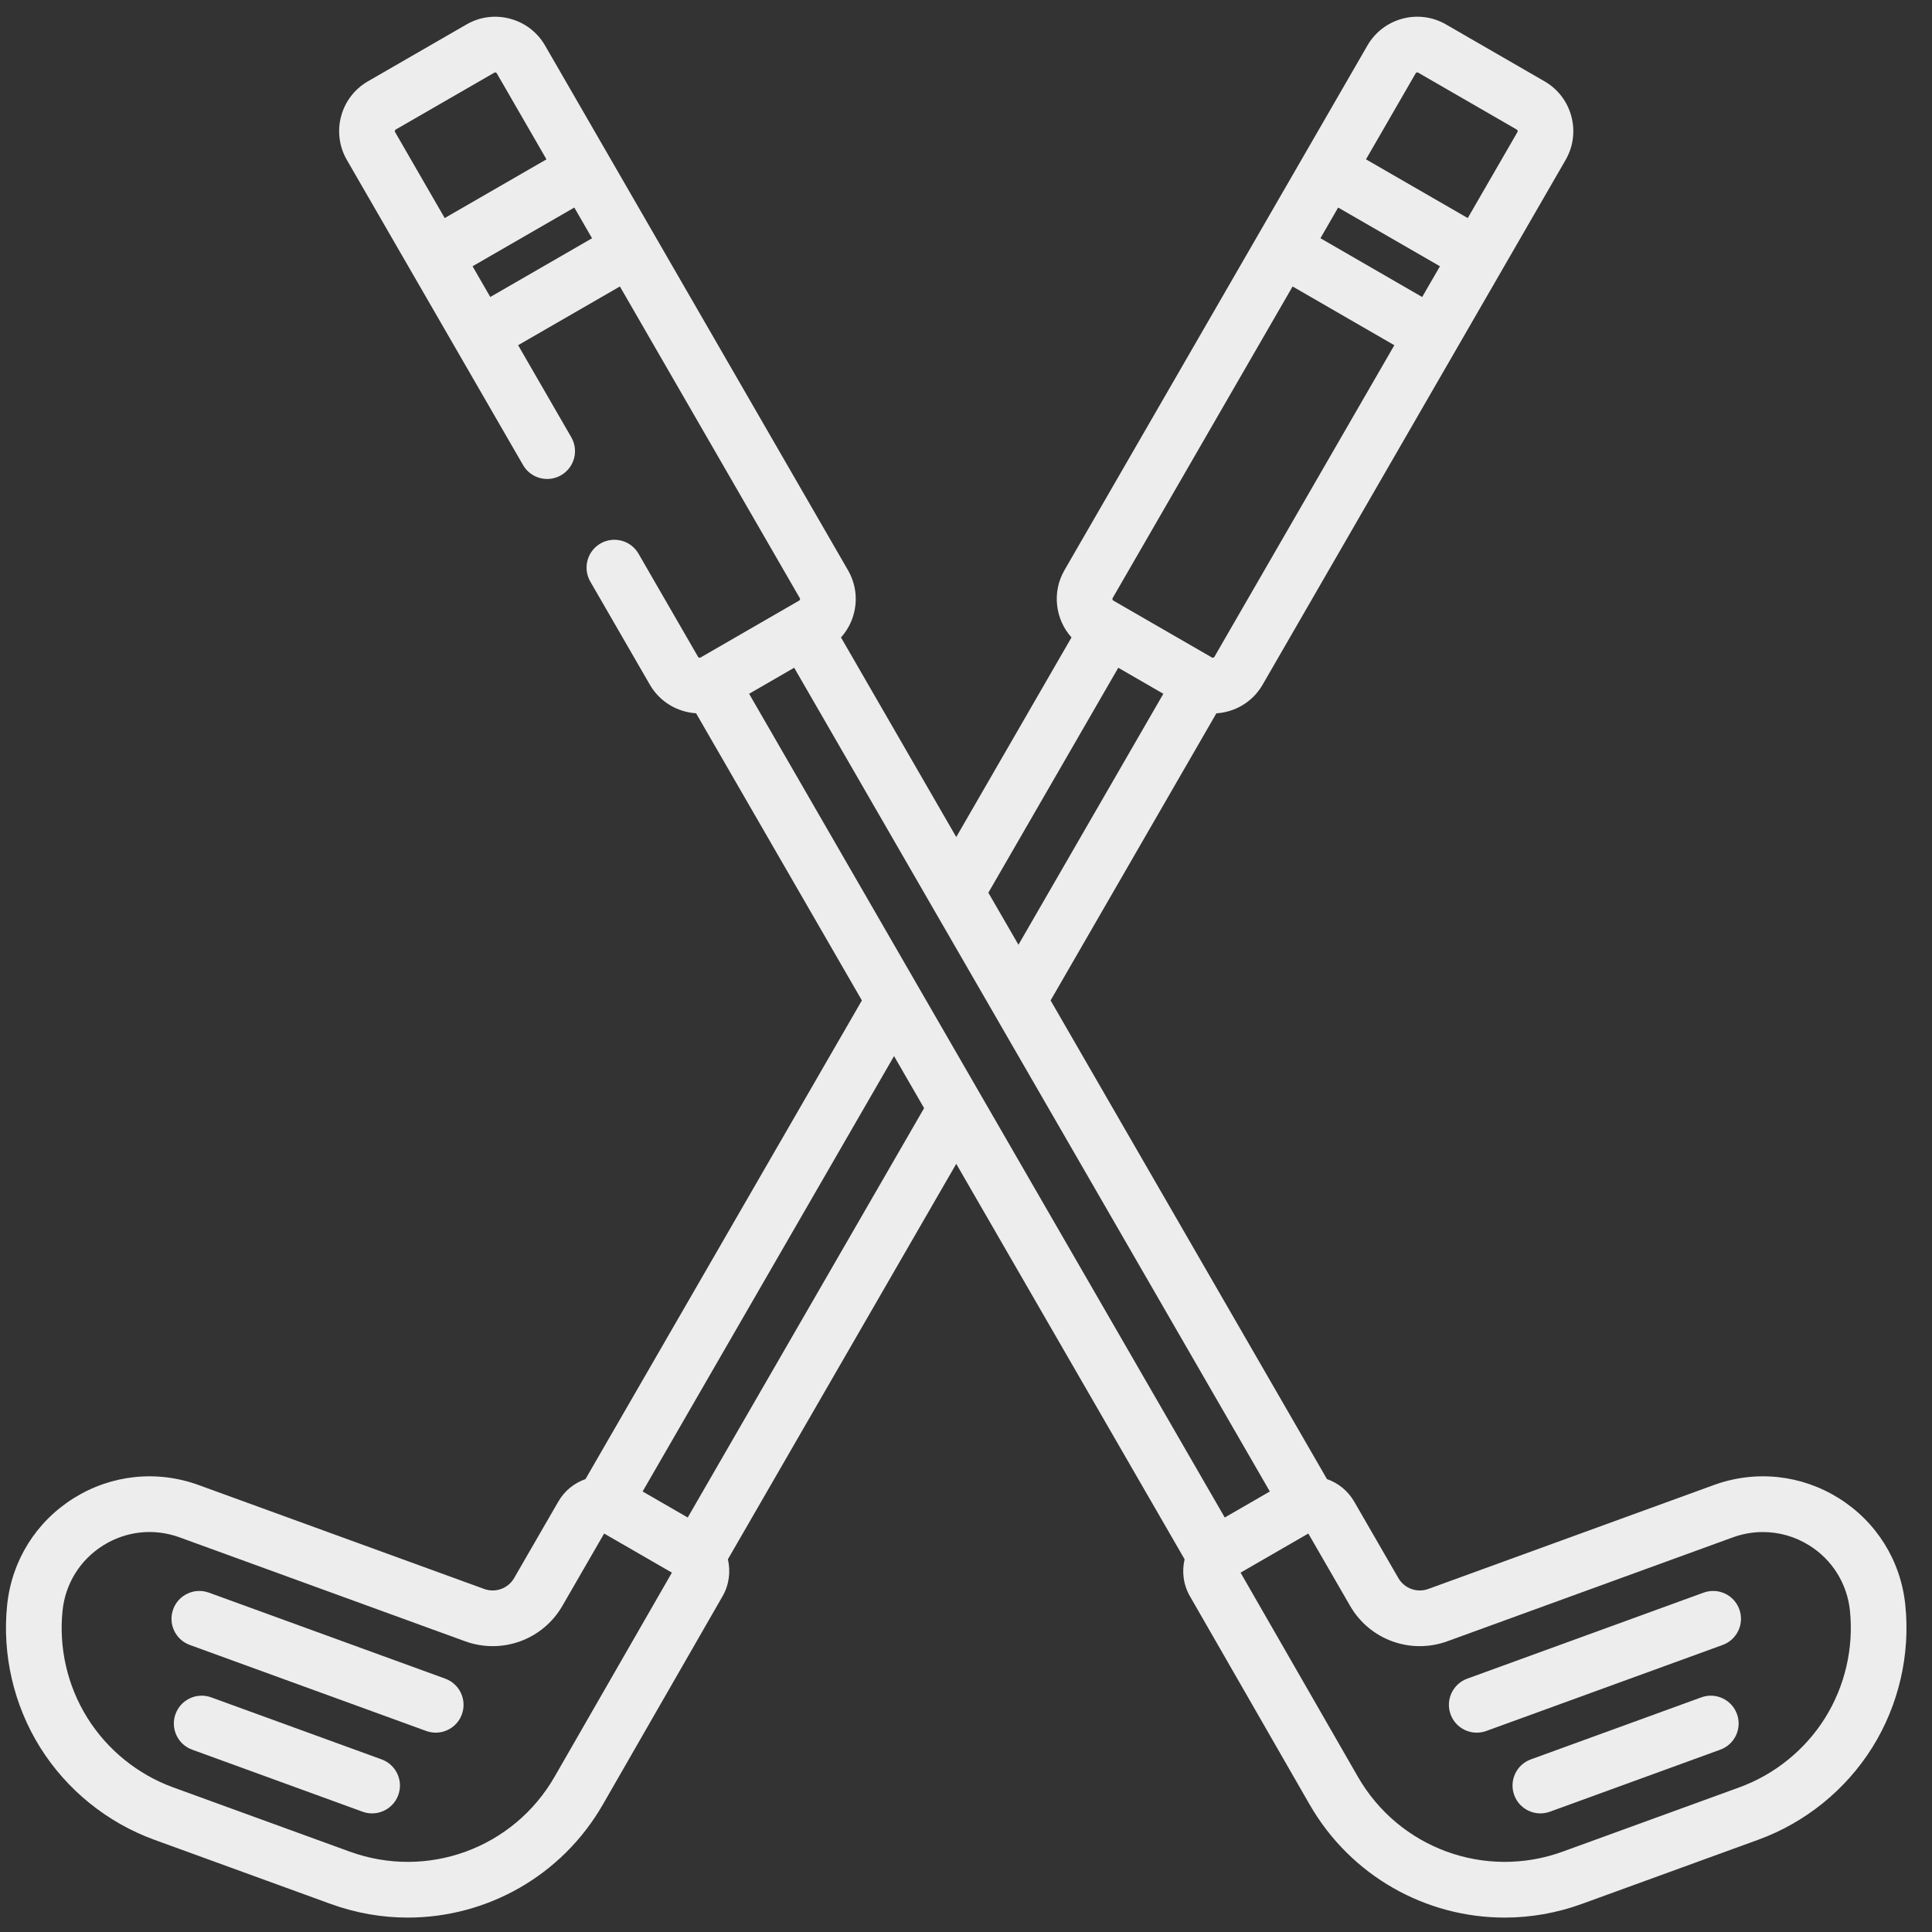 <svg width="61" height="61" viewBox="0 0 61 61" fill="none" xmlns="http://www.w3.org/2000/svg">
<rect x="0" y="0" width="61" height="61" fill="#333333" stroke="none"/>
<g clip-path="url(#clip0_1_255)">
<path d="M46.326 53.001L53.789 50.285C54.245 50.119 54.75 50.354 54.916 50.81C55.082 51.267 54.847 51.771 54.39 51.937L46.927 54.653C46.828 54.689 46.726 54.706 46.627 54.706C46.268 54.706 45.93 54.485 45.8 54.128C45.634 53.672 45.87 53.167 46.326 53.001Z" fill="#EDEDED"/>
<path d="M48.334 55.55L53.715 53.592C54.171 53.425 54.676 53.661 54.842 54.117C55.008 54.573 54.773 55.077 54.316 55.243L48.936 57.202C48.837 57.238 48.735 57.255 48.635 57.255C48.276 57.255 47.939 57.033 47.809 56.676C47.643 56.22 47.878 55.716 48.334 55.55Z" fill="#EDEDED"/>
<path d="M0.226 50.672C0.371 49.276 1.136 48.049 2.325 47.304C3.515 46.56 4.954 46.408 6.272 46.888L15.287 50.169C15.645 50.299 16.043 50.154 16.233 49.825L17.628 47.41C17.628 47.41 17.628 47.41 17.628 47.41C17.827 47.065 18.136 46.822 18.486 46.7L27.213 31.587L21.978 22.521C21.391 22.483 20.832 22.163 20.517 21.616L18.637 18.361C18.395 17.941 18.539 17.403 18.959 17.16C19.38 16.918 19.917 17.061 20.16 17.482L22.04 20.738C22.056 20.766 22.092 20.776 22.12 20.759L25.233 18.962C25.237 18.959 25.252 18.951 25.258 18.928C25.264 18.905 25.256 18.889 25.252 18.884L19.572 9.045L16.359 10.899L18.037 13.805C18.28 14.225 18.136 14.762 17.715 15.005C17.295 15.248 16.757 15.104 16.515 14.684L10.951 5.049C10.45 4.181 10.748 3.068 11.616 2.568L14.727 0.773C15.147 0.53 15.637 0.465 16.105 0.591C16.574 0.716 16.965 1.016 17.209 1.436L26.774 18.004C27.017 18.424 27.082 18.914 26.956 19.384C26.881 19.664 26.742 19.917 26.553 20.126L30.192 26.428L33.831 20.126C33.32 19.557 33.206 18.701 33.608 18.004L43.174 1.437C43.417 1.017 43.809 0.716 44.278 0.59C44.746 0.465 45.236 0.529 45.656 0.772L48.767 2.568C49.635 3.069 49.933 4.182 49.432 5.049L39.866 21.617C39.623 22.037 39.232 22.338 38.763 22.463C38.644 22.495 38.525 22.515 38.405 22.522L33.171 31.587L41.897 46.7C42.247 46.822 42.556 47.065 42.756 47.41L44.151 49.825C44.341 50.154 44.739 50.299 45.096 50.169L54.111 46.888C55.43 46.408 56.868 46.56 58.058 47.304C59.248 48.049 60.013 49.276 60.157 50.672C60.32 52.24 59.949 53.84 59.113 55.176C58.276 56.513 56.999 57.546 55.517 58.086L49.946 60.113C49.143 60.405 48.319 60.545 47.507 60.545C45.023 60.545 42.65 59.237 41.349 56.974L37.571 50.4C37.359 50.033 37.312 49.616 37.402 49.232L30.192 36.746L22.982 49.232C23.072 49.616 23.024 50.033 22.813 50.4L19.035 56.974C17.734 59.238 15.36 60.545 12.876 60.545C12.064 60.545 11.24 60.405 10.438 60.113L4.867 58.086C3.384 57.546 2.107 56.513 1.27 55.176C0.434 53.84 0.063 52.24 0.226 50.672ZM18.693 7.523L18.133 6.553L14.92 8.407L15.48 9.377L18.693 7.523ZM15.686 2.316C15.683 2.311 15.674 2.295 15.651 2.289C15.628 2.283 15.613 2.291 15.607 2.295L12.495 4.09C12.467 4.107 12.457 4.142 12.474 4.17L14.041 6.885L17.254 5.031L15.686 2.316ZM38.67 47.913L40.093 47.091L25.075 21.083L23.652 21.905L38.67 47.913ZM45.464 8.407L42.25 6.553L41.691 7.522L44.903 9.378L45.464 8.407ZM47.916 4.126C47.909 4.103 47.894 4.093 47.888 4.09L44.777 2.294C44.773 2.292 44.763 2.286 44.748 2.286C44.743 2.286 44.738 2.287 44.733 2.288C44.709 2.295 44.7 2.31 44.697 2.316L43.129 5.031L46.342 6.885L47.91 4.171C47.913 4.165 47.922 4.15 47.916 4.126ZM44.024 10.9L40.812 9.045L35.13 18.883C35.114 18.911 35.124 18.947 35.152 18.963L38.264 20.759C38.269 20.762 38.284 20.771 38.308 20.765C38.331 20.759 38.34 20.743 38.343 20.738L44.024 10.9ZM36.731 21.905L35.308 21.083L31.206 28.186L32.156 29.829L36.731 21.905ZM42.873 56.098C44.172 58.359 46.894 59.353 49.344 58.461L54.915 56.434C56.031 56.028 56.993 55.25 57.623 54.243C58.252 53.238 58.531 52.034 58.409 50.853C58.32 50 57.852 49.249 57.125 48.794C56.678 48.514 56.172 48.372 55.662 48.372C55.343 48.372 55.022 48.427 54.712 48.54L45.697 51.821C44.536 52.243 43.245 51.774 42.628 50.704L41.308 48.419L39.169 49.654L42.873 56.098ZM28.228 33.344L20.29 47.091L21.714 47.913L29.177 34.988L28.228 33.344ZM2.761 54.243C3.391 55.25 4.352 56.028 5.468 56.434L11.039 58.461C13.489 59.353 16.211 58.359 17.51 56.098L21.214 49.654L19.075 48.419L17.756 50.703C17.139 51.773 15.848 52.243 14.686 51.821L5.671 48.54C4.865 48.246 3.985 48.339 3.258 48.794C2.531 49.249 2.063 50 1.975 50.853C1.852 52.034 2.131 53.238 2.761 54.243Z" fill="#EDEDED"/>
<path d="M6.595 50.285L14.058 53.001C14.514 53.167 14.749 53.672 14.583 54.128C14.453 54.485 14.116 54.706 13.757 54.706C13.657 54.706 13.556 54.689 13.457 54.653L5.993 51.937C5.537 51.771 5.302 51.267 5.468 50.81C5.634 50.354 6.139 50.119 6.595 50.285Z" fill="#EDEDED"/>
<path d="M6.669 53.592L12.049 55.55C12.505 55.716 12.741 56.22 12.575 56.676C12.445 57.033 12.107 57.255 11.748 57.255C11.649 57.255 11.547 57.238 11.448 57.202L6.067 55.243C5.611 55.077 5.376 54.573 5.542 54.117C5.708 53.661 6.212 53.425 6.669 53.592Z" fill="#EDEDED"/>
</g>
<defs>
<clipPath id="clip0_1_255">
<rect width="60.023" height="60.017" fill="white" transform="matrix(-1 0 0 1 60.203 0.528)"/>
</clipPath>
</defs>
</svg>
